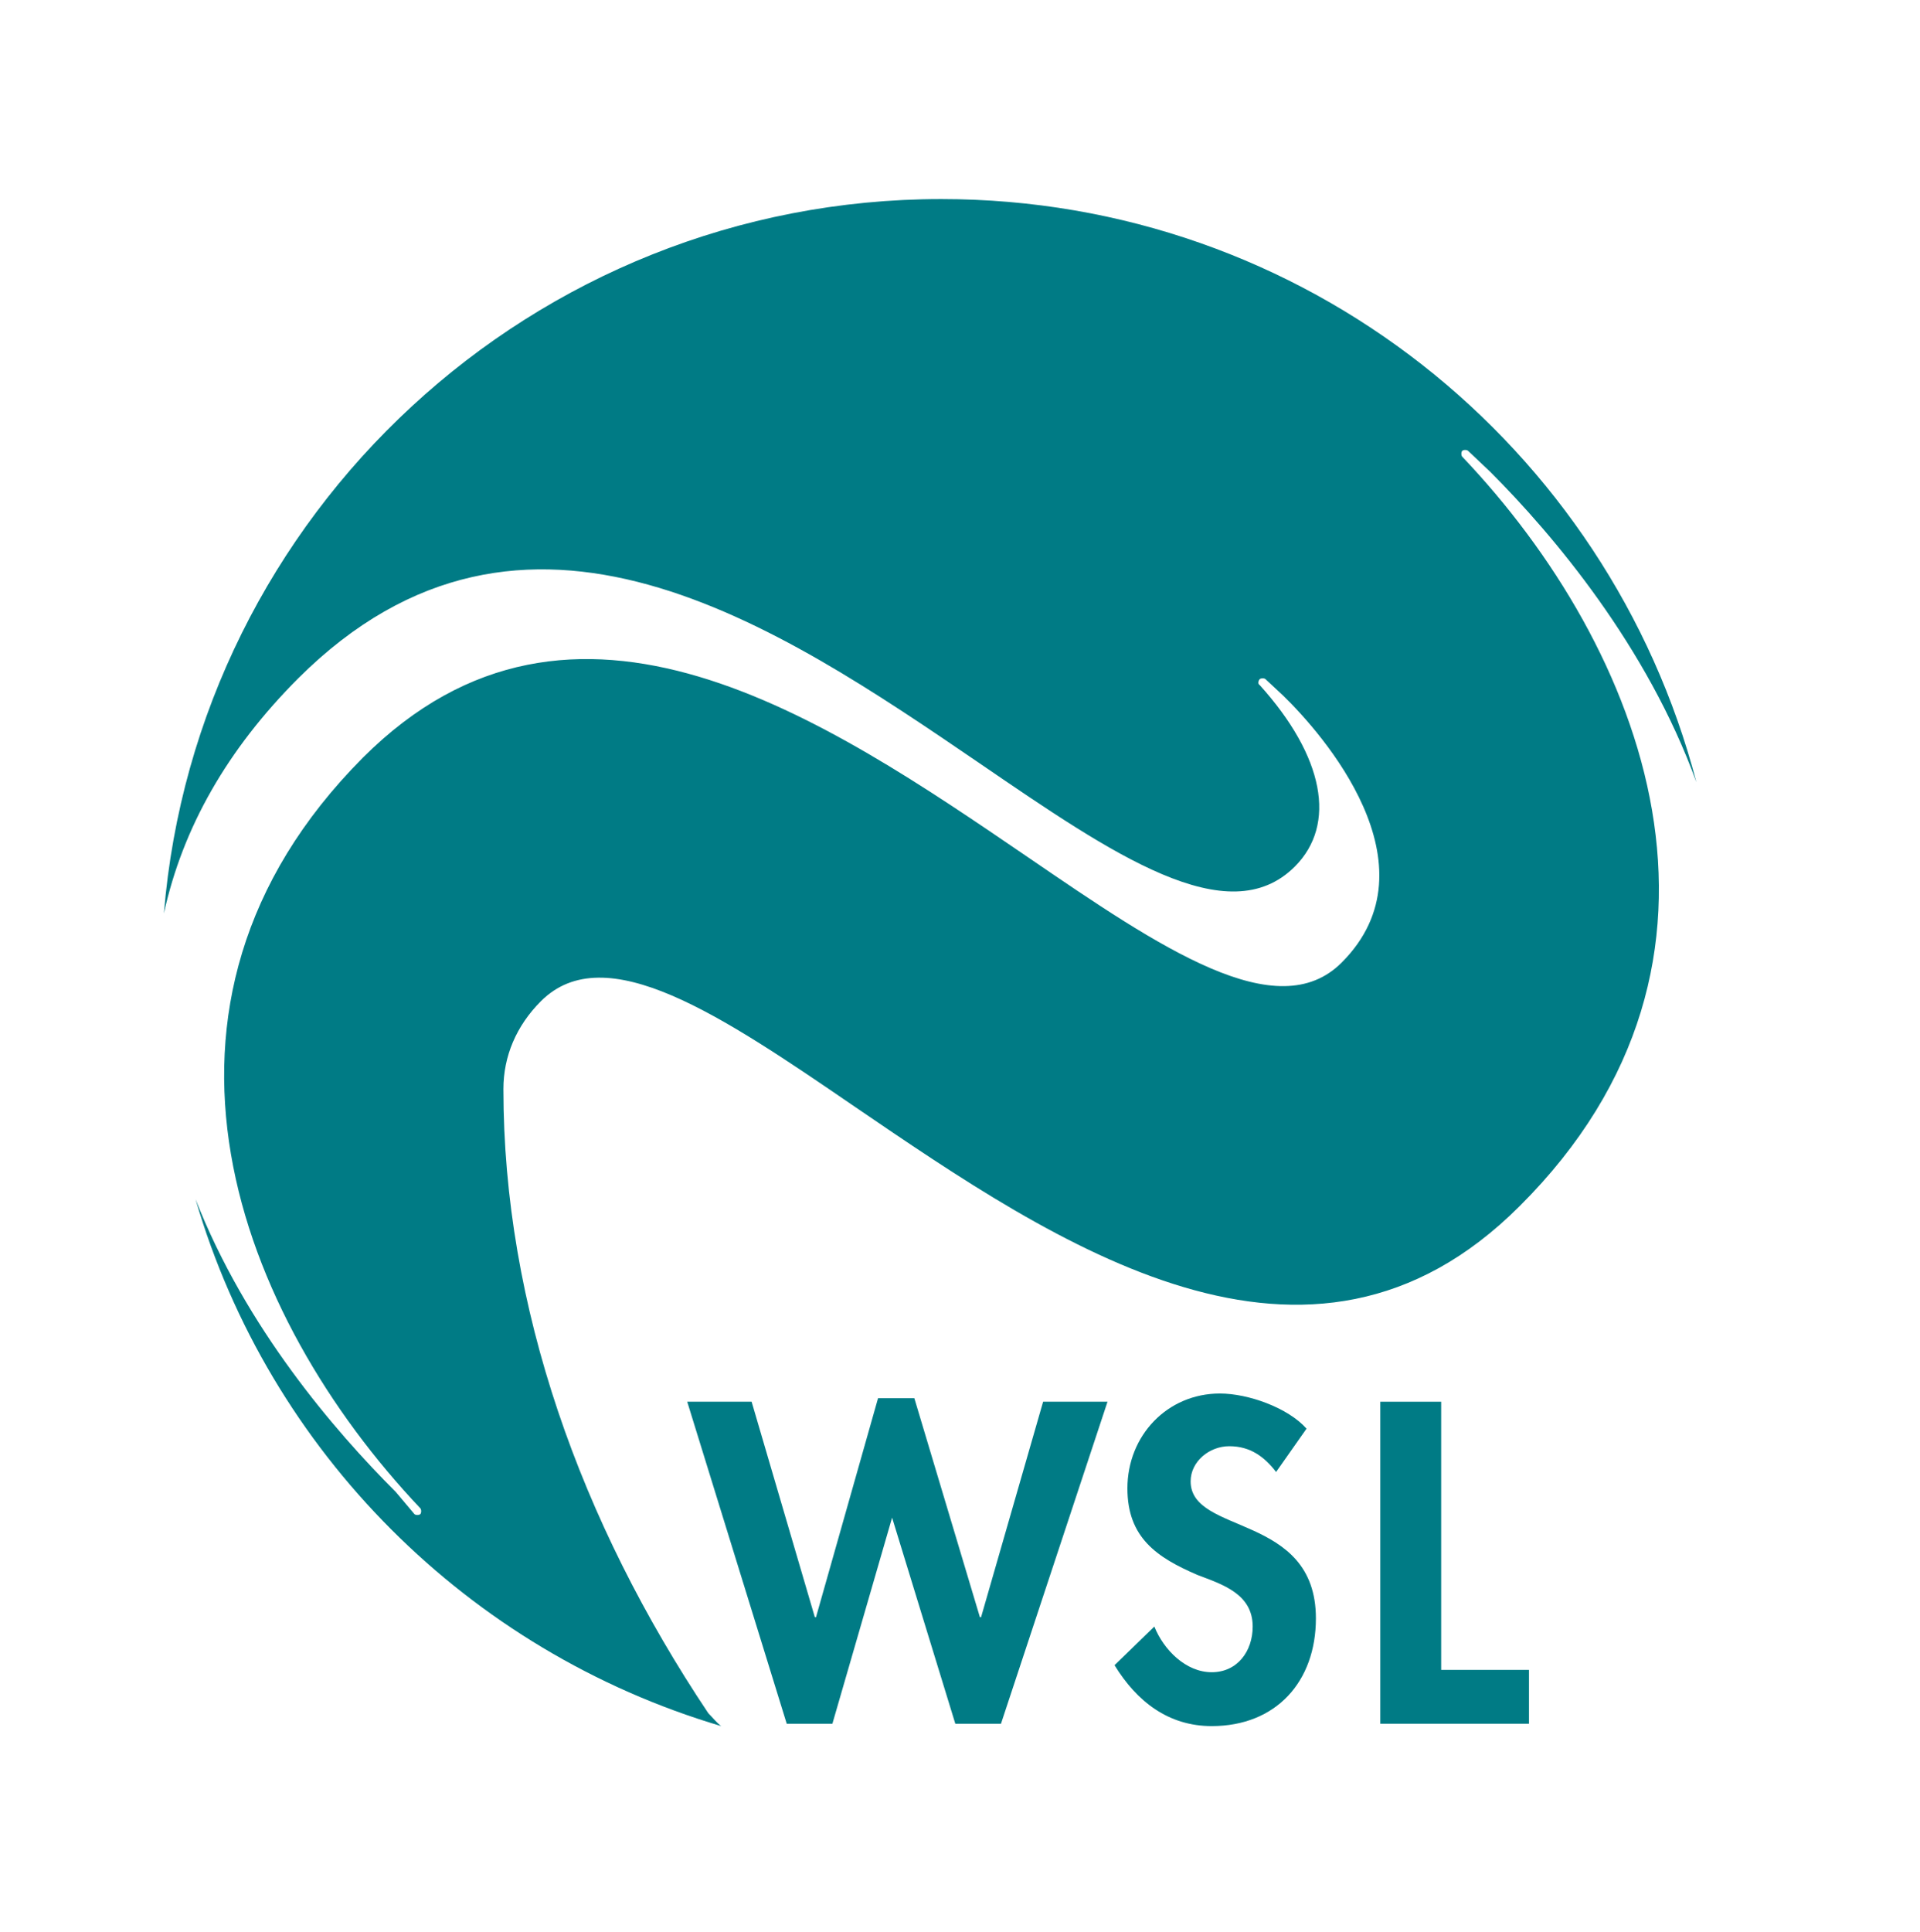 <?xml version="1.0" encoding="utf-8"?>
<!-- Generator: Adobe Illustrator 24.2.0, SVG Export Plug-In . SVG Version: 6.00 Build 0)  -->
<svg version="1.1" id="Ebene_1" xmlns="http://www.w3.org/2000/svg" xmlns:xlink="http://www.w3.org/1999/xlink" x="0px" y="0px"
	 viewBox="0 0 164 165" style="enable-background:new 0 0 164 165;" xml:space="preserve">
<style type="text/css">
	.st0{fill:#007B85;}
</style>
<g>
	<path class="st0" d="M35.4,129.3c0.1,0.1,0.4,0.1,0.5,0c0.1-0.1,0.1-0.4,0-0.5c-15.5-16.4-26-42.9-4.9-64.1
		c18-18,39.5-3.3,56.8,8.5c11.4,7.8,21.3,14.5,26.8,9c8.3-8.3-1.7-19.6-5-22.8l-1.5-1.4c-0.1-0.1-0.4-0.1-0.5,0s-0.2,0.4,0,0.5
		c5.5,6.1,6.6,11.9,3,15.5c-5.7,5.7-15.5-1-26.9-8.8c-17.3-11.8-38.9-26.5-58.2-7.3C19.4,64,15.6,70.7,14,78
		c2.8-34.1,31.5-61,66.4-61c31,0,57,21.1,64.5,49.8c-4.2-11.6-12.2-21.1-17.6-26.5l-1.9-1.8c-0.1-0.1-0.4-0.1-0.5,0s-0.1,0.4,0,0.5
		c15.5,16.3,26.1,42.9,4.9,64c-18,18-39.5,3.3-56.8-8.5c-11.4-7.8-21.3-14.5-26.8-9C44.1,87.6,43,90.2,43,93
		c0,18.6,6.6,37,17.5,53.3c0.4,0.4,0.7,0.8,1.1,1.1C40,141,23,124,16.7,102.4c4.3,11,11.9,19.8,17.1,25L35.4,129.3L35.4,129.3z"/>
	<polygon class="st0" points="64.2,119.7 58.7,119.7 67.2,147.2 71.1,147.2 76.2,129.6 76.2,129.6 81.6,147.2 85.5,147.2 
		94.6,119.7 89.1,119.7 83.8,138.1 83.7,138.1 78.1,119.4 75,119.4 69.7,138.1 69.6,138.1 	"/>
	<path class="st0" d="M111.6,122c-1.6-1.8-5-3-7.4-3c-4.5,0-7.9,3.6-7.9,8.1c0,4.2,2.5,5.9,6,7.4c2.1,0.8,4.7,1.6,4.7,4.4
		c0,2.1-1.3,3.9-3.5,3.9s-4.1-1.9-4.9-3.9l-3.4,3.3c1.9,3.1,4.6,5.2,8.3,5.2c5.5,0,8.9-3.8,8.9-9.2c0-9-10.7-7.1-10.7-11.7
		c0-1.7,1.6-3,3.3-3c1.8,0,3,0.9,4,2.2L111.6,122L111.6,122z"/>
	<polygon class="st0" points="123.1,119.7 117.9,119.7 117.9,147.2 130.6,147.2 130.6,142.6 123.1,142.6 	"/>
</g>
</svg>
